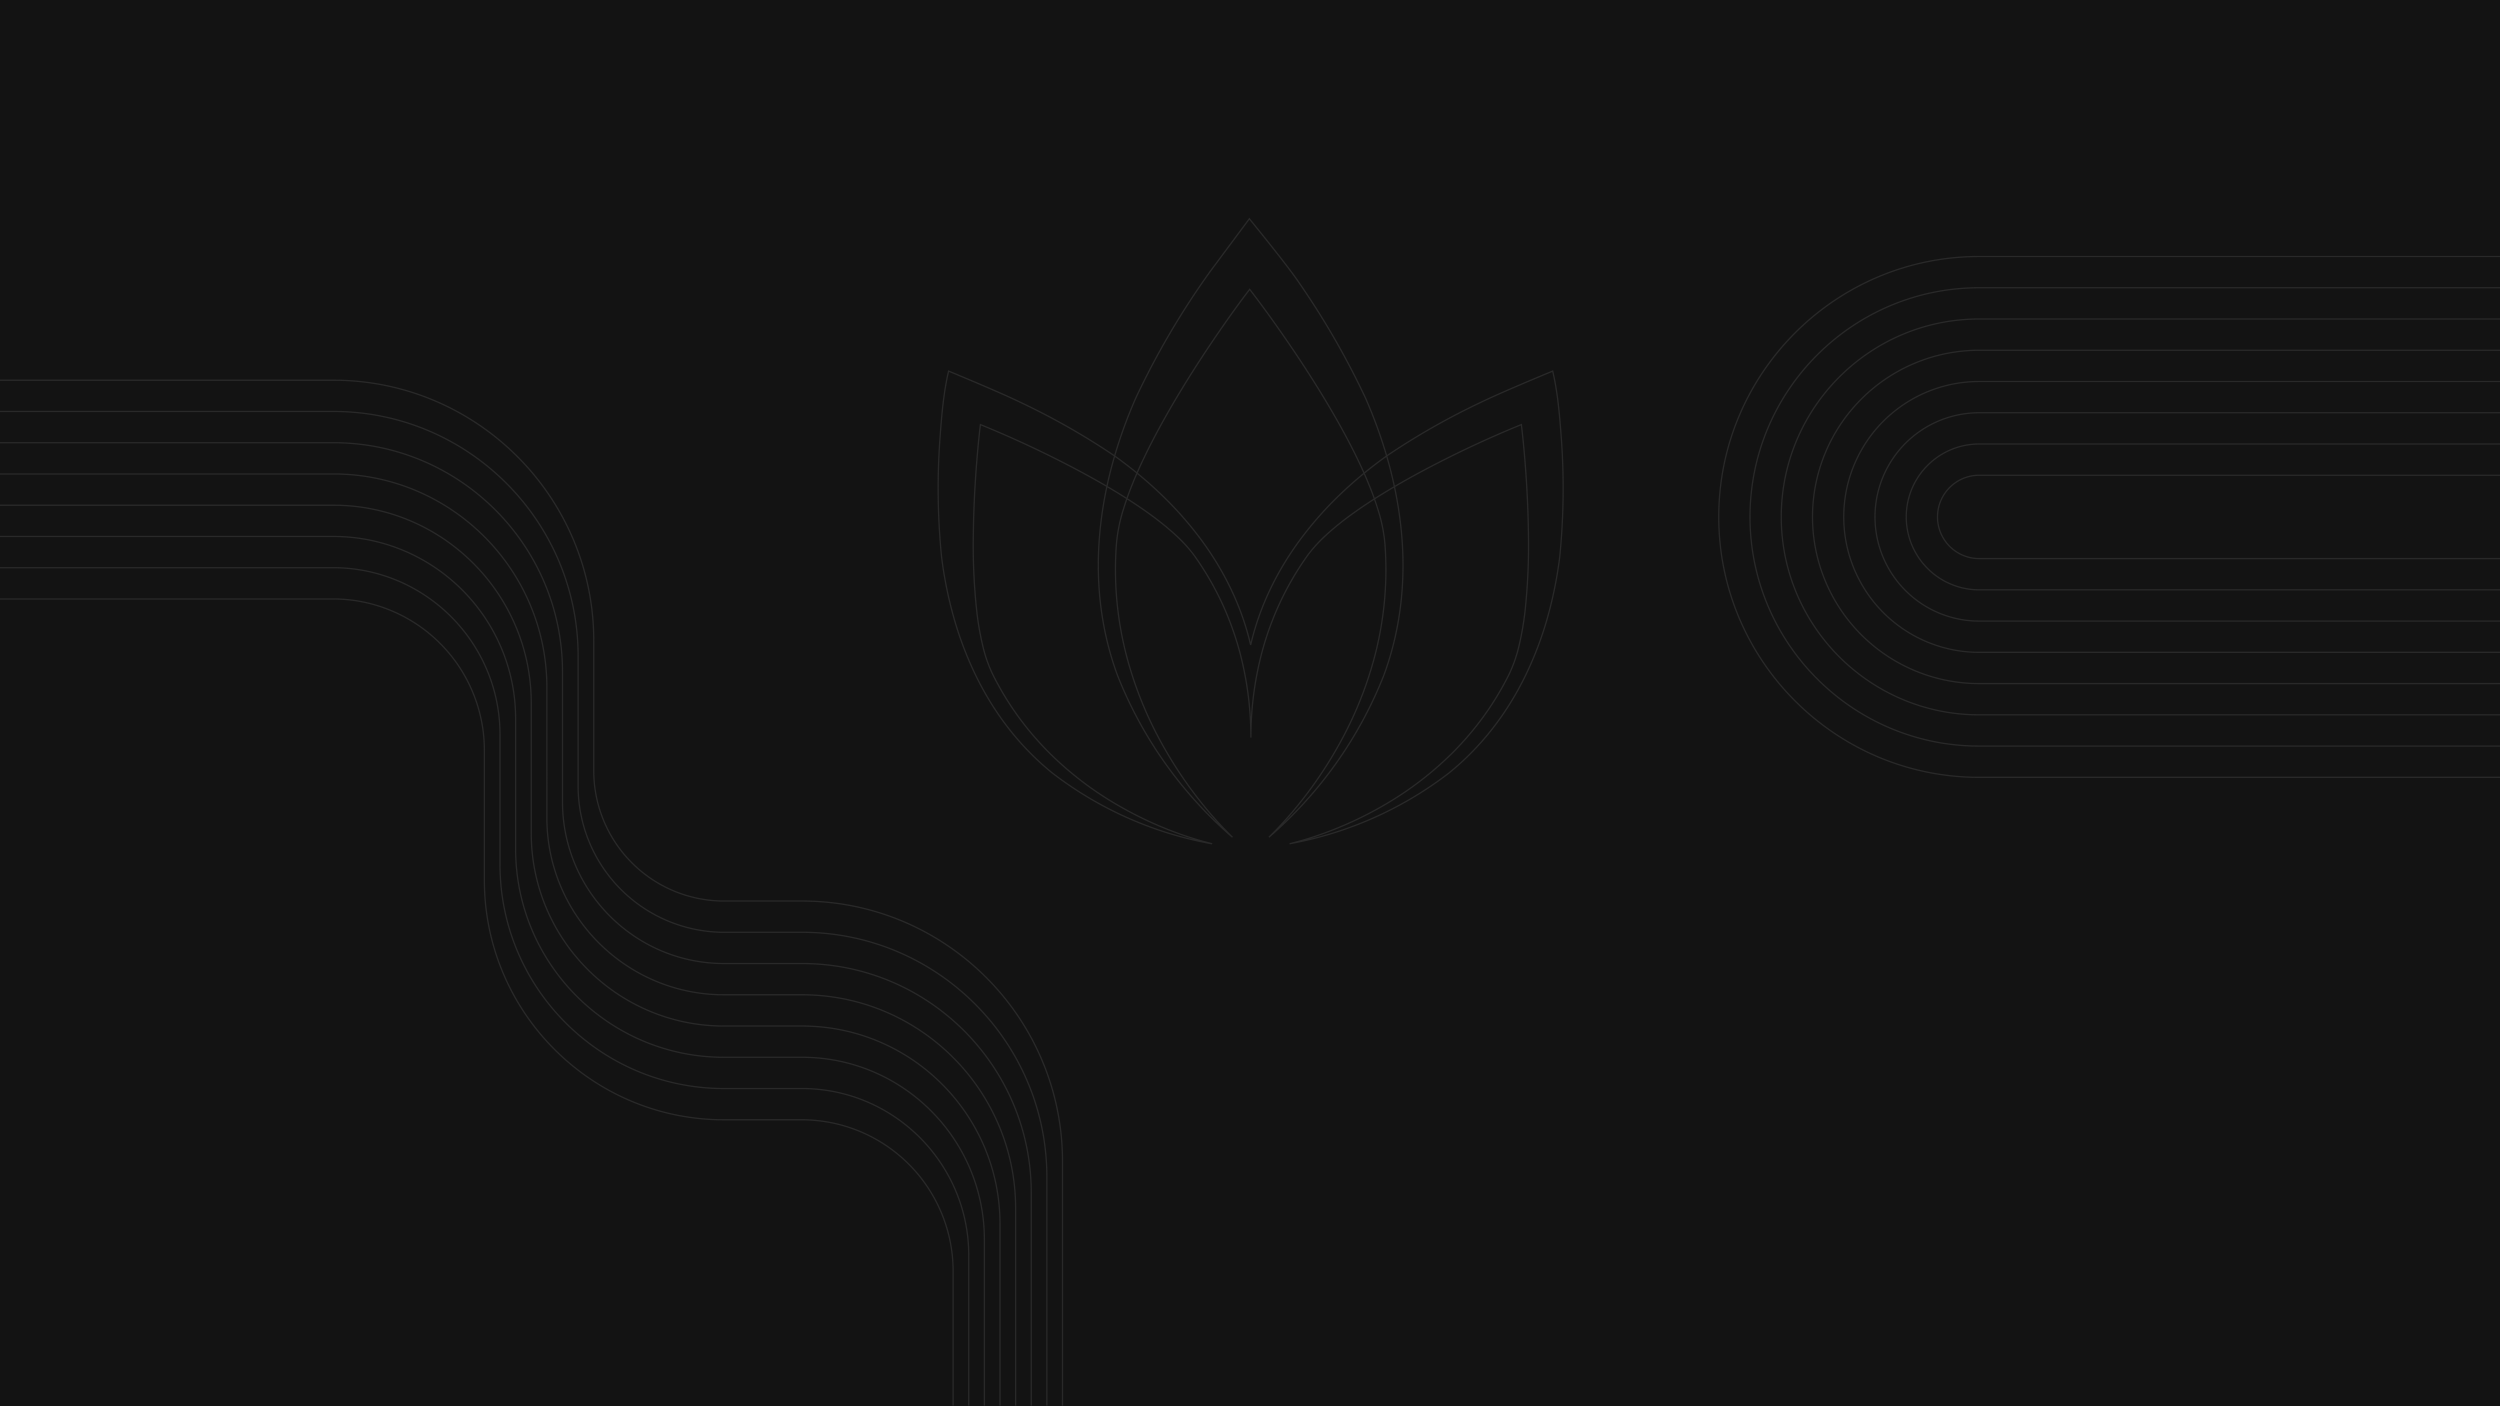 <?xml version="1.0" encoding="UTF-8"?>
<svg xmlns="http://www.w3.org/2000/svg" width="1920" height="1080" viewBox="0 0 1920 1080">
  <g transform="translate(-3816 -6636)">
    <rect width="1920" height="1080" transform="translate(3816 6636)" fill="#131313"></rect>
    <path d="M600.5,401h-400C89.944,401,0,311.056,0,200.5S89.944,0,200.5,0h400V1h-400C90.5,1,1,90.5,1,200.5S90.5,400,200.5,400h400Zm0-24h-400C103.178,377,24,297.822,24,200.5S103.178,24,200.5,24h400v1h-400C103.729,25,25,103.729,25,200.5S103.729,376,200.5,376h400Zm0-24h-400C116.411,353,48,284.589,48,200.5S116.411,48,200.5,48h400v1h-400C116.962,49,49,116.963,49,200.5S116.962,352,200.5,352h400Zm0-24h-400a128.5,128.5,0,0,1,0-257h400v1h-400a127.5,127.5,0,0,0,0,255h400Zm0-24h-400a104.5,104.5,0,0,1,0-209h400v1h-400a103.5,103.5,0,0,0,0,207h400Zm0-24h-400a80.5,80.5,0,0,1,0-161h400v1h-400a79.5,79.5,0,0,0,0,159h400Zm0-24h-400a56.5,56.5,0,0,1,0-113h400v1h-400a55.5,55.5,0,0,0,0,111h400Zm0-24h-400a32.5,32.5,0,0,1,0-65h400v1h-400a31.5,31.5,0,0,0,0,63h400Z" transform="translate(5135.5 6832.5)" fill="#292929"></path>
    <path d="M270.493,481.313l-.206-.978a251.767,251.767,0,0,0,30.468-9.574,285.838,285.838,0,0,0,45.566-22.152,255.038,255.038,0,0,0,49.588-38.721,232.8,232.8,0,0,0,22.846-26.821A229.114,229.114,0,0,0,438.462,350.6a105.732,105.732,0,0,0,7.608-21.731,221.14,221.14,0,0,0,4.643-26.628,469.985,469.985,0,0,0,2.622-59.4c-.2-16.923-1.023-34.9-2.462-53.419-1.005-12.948-2.161-23.979-2.883-29.825a824.232,824.232,0,0,0-75.867,35.688q-10.87,5.824-20.642,11.551a301.6,301.6,0,0,1,5.516,36.9c3.24,38-1.375,74.273-13.716,107.818l0,.011a319.8,319.8,0,0,1-36.633,67.612,321.417,321.417,0,0,1-51.8,57.018l-.675-.737A283.761,283.761,0,0,0,278.5,448.385a322.462,322.462,0,0,0,31.752-48.228,288.608,288.608,0,0,0,25.941-66.921,264.724,264.724,0,0,0,6.658-39.7,261.765,261.765,0,0,0,.248-43.463,121.586,121.586,0,0,0-5.337-25.871q-1.116-3.623-2.463-7.454-7.579,4.855-14.233,9.578c-17.068,12.116-29.47,23.539-36.862,33.952a229,229,0,0,0-21.024,36.233A232,232,0,0,0,250,332.624a254.992,254.992,0,0,0-8.822,66.682h-1a255,255,0,0,0-8.822-66.682,231.98,231.98,0,0,0-13.174-36.116,228.977,228.977,0,0,0-21.024-36.233c-7.392-10.413-19.794-21.836-36.861-33.952q-6.795-4.824-14.569-9.794-1.369,3.94-2.5,7.667a123.871,123.871,0,0,0-5.271,25.873,261.772,261.772,0,0,0,.245,43.463,264.707,264.707,0,0,0,6.656,39.7A288.556,288.556,0,0,0,170.8,400.157a322.313,322.313,0,0,0,31.753,48.228,283.176,283.176,0,0,0,24.33,27.077l-.675.738a320.047,320.047,0,0,1-88.482-124.638l0-.011C125.385,317.979,120.769,281.7,124,243.721a301.388,301.388,0,0,1,5.549-37.074q-9.613-5.625-20.309-11.356A824.248,824.248,0,0,0,33.371,159.6c-.722,5.846-1.877,16.877-2.883,29.825-1.438,18.522-2.266,36.5-2.461,53.419a470,470,0,0,0,2.622,59.4,221.158,221.158,0,0,0,4.643,26.628A105.733,105.733,0,0,0,42.9,350.6a229.107,229.107,0,0,0,19.707,32.463,232.8,232.8,0,0,0,22.846,26.821,255.038,255.038,0,0,0,49.588,38.721,285.838,285.838,0,0,0,45.566,22.152,251.783,251.783,0,0,0,30.467,9.574l-.234.972-.319-.077-.015.083A284.079,284.079,0,0,1,87.891,426.892l-.009-.007c-24.375-19.723-44.158-44.891-58.8-74.8a269.6,269.6,0,0,1-16.947-44.469,315.267,315.267,0,0,1-9.5-46.963v-.013C1.11,245.446.24,230,.044,214.727c-.2-15.249.275-30.7,1.4-45.921,1.36-18.4,2.8-34.948,6.59-51.1l.134-.572.543.225c9.171,3.792,40.264,16.732,55.307,24.054,12.473,5.892,24.859,12.329,36.815,19.131,11.872,6.754,23.615,14.037,34.913,21.651a367.48,367.48,0,0,1,16.136-44.015l.005-.012c7.964-16.94,16.825-33.729,26.337-49.9,9.342-15.882,19.53-31.541,30.293-46.558l-.038,0,.53-.712L238.672,1.123,239.507,0l.4.51c.122.154.576.714,1.264,1.562,21.8,26.891,30.921,39.006,34.732,44.434l.091.124.079.108.576.794h-.029c9.891,14.149,19.287,28.874,27.934,43.778,8.823,15.207,17.083,30.975,24.551,46.865l.005.012A368.4,368.4,0,0,1,345.24,182.2c11.3-7.617,23.049-14.9,34.925-21.659,11.957-6.8,24.344-13.239,36.817-19.132,15.041-7.32,46.132-20.261,55.3-24.053l.543-.225.134.572c3.8,16.152,5.231,32.7,6.591,51.1,1.125,15.223,1.6,30.673,1.4,45.921-.2,15.274-1.066,30.72-2.586,45.909v.013a315.261,315.261,0,0,1-9.5,46.963,269.591,269.591,0,0,1-16.947,44.469c-14.641,29.913-34.424,55.081-58.8,74.8l-.009.007a284.08,284.08,0,0,1-122.615,54.421ZM88.506,426.1a282.946,282.946,0,0,0,108.6,51.413c-4.945-1.527-10.616-3.442-16.857-5.821a286.833,286.833,0,0,1-45.726-22.23,256.041,256.041,0,0,1-49.782-38.874A233.8,233.8,0,0,1,61.8,383.655,230.1,230.1,0,0,1,42,351.05a106.723,106.723,0,0,1-7.684-21.938,222.142,222.142,0,0,1-4.665-26.749,470.987,470.987,0,0,1-2.629-59.527c.2-16.945,1.024-34.94,2.464-53.484,1.045-13.454,2.252-24.845,2.968-30.512l.08-.637.6.234a819.92,819.92,0,0,1,76.574,35.973q10.543,5.649,20.058,11.208,1.682-7.785,3.774-15.585.915-3.411,1.91-6.831c-11.357-7.664-23.171-15-35.113-21.789s-24.3-13.215-36.751-19.1l-.005,0c-14.732-7.171-44.917-19.753-54.709-23.8-3.679,15.9-5.091,32.231-6.433,50.372-1.123,15.193-1.593,30.614-1.4,45.834.2,15.243,1.064,30.659,2.581,45.818A314.27,314.27,0,0,0,13.1,307.337a268.592,268.592,0,0,0,16.884,44.3C44.556,381.42,64.247,406.473,88.506,426.1ZM448.821,158.2l.08.637c.716,5.667,1.923,17.058,2.968,30.512,1.44,18.544,2.269,36.539,2.465,53.484a470.965,470.965,0,0,1-2.628,59.527,222.128,222.128,0,0,1-4.665,26.749,106.719,106.719,0,0,1-7.684,21.938,230.1,230.1,0,0,1-19.793,32.6,233.8,233.8,0,0,1-22.944,26.937,256.04,256.04,0,0,1-49.782,38.874,286.84,286.84,0,0,1-45.726,22.23c-5.773,2.2-11.058,4-15.732,5.471A282.929,282.929,0,0,0,392.493,426.1c24.259-19.631,43.95-44.683,58.526-74.463a268.584,268.584,0,0,0,16.884-44.3,314.252,314.252,0,0,0,9.472-46.808c1.517-15.158,2.385-30.572,2.581-45.815.2-15.219-.275-30.64-1.4-45.834-1.341-18.141-2.754-34.471-6.434-50.372-9.792,4.052-39.978,16.635-54.708,23.8l-.005,0c-12.451,5.882-24.816,12.307-36.751,19.1s-23.763,14.13-35.125,21.8q1,3.421,1.911,6.835,2.115,7.887,3.814,15.767,9.65-5.647,20.39-11.4a819.924,819.924,0,0,1,76.574-35.973Zm-310.165,193a318.907,318.907,0,0,0,76.791,113.887c-4.095-4.486-8.729-9.851-13.68-16.08a323.309,323.309,0,0,1-31.852-48.378,289.554,289.554,0,0,1-26.027-67.153,265.719,265.719,0,0,1-6.681-39.855,262.781,262.781,0,0,1-.246-43.63,124.861,124.861,0,0,1,5.311-26.086q1.167-3.849,2.59-7.93-6.846-4.354-14.405-8.8A300.249,300.249,0,0,0,125,243.806C121.778,281.635,126.374,317.769,138.656,351.2Zm197.5-135.01q1.4,3.963,2.554,7.713a122.573,122.573,0,0,1,5.379,26.088,262.775,262.775,0,0,1-.248,43.63,265.73,265.73,0,0,1-6.684,39.855,289.6,289.6,0,0,1-26.03,67.153,323.455,323.455,0,0,1-31.851,48.378c-4.935,6.21-9.556,11.563-13.643,16.043A320.3,320.3,0,0,0,305.828,418.6a318.787,318.787,0,0,0,36.516-67.394c12.288-33.4,16.883-69.535,13.656-107.383a300.448,300.448,0,0,0-5.429-36.45Q343.011,211.826,336.16,216.191Zm-190.091-.632q7.9,5.044,14.809,9.948a229.793,229.793,0,0,1,21.367,16.965A110.039,110.039,0,0,1,197.976,259.7a229.982,229.982,0,0,1,21.116,36.392,232.991,232.991,0,0,1,13.231,36.273,251.689,251.689,0,0,1,8.357,51.1,251.685,251.685,0,0,1,8.357-51.1,233,233,0,0,1,13.231-36.273A229.989,229.989,0,0,1,283.384,259.7a110.041,110.041,0,0,1,15.731-17.223,229.8,229.8,0,0,1,21.368-16.965q6.752-4.793,14.469-9.731c-2.112-5.918-4.625-12.181-7.514-18.721q-9.153,7.519-17.489,15.488a274.88,274.88,0,0,0-30.3,34.082c-18.99,25.451-32,52.923-38.667,81.653h-.974c-6.668-28.73-19.677-56.2-38.666-81.653a274.881,274.881,0,0,0-30.3-34.082q-8.372-8.007-17.618-15.594C150.606,203.447,148.143,209.673,146.069,215.559ZM153.848,196q9.371,7.677,17.893,15.824a275.884,275.884,0,0,1,30.406,34.207C220.768,270.985,233.664,297.881,240.5,326c6.835-28.122,19.732-55.017,38.353-79.975a275.887,275.887,0,0,1,30.406-34.207q8.437-8.069,17.759-15.714-.2-.445-.4-.893c-8.033-17.9-18.952-38.143-32.452-60.172-10.172-16.6-21.585-33.867-33.922-51.324-8.673-12.272-16.345-22.535-20.486-27.863C236.5,60.05,229,70.087,219.505,83.716c-12.1,17.372-23.335,34.64-33.393,51.323-13.268,22.01-24.007,42.254-31.919,60.172Zm174.393.4c2.91,6.574,5.444,12.872,7.576,18.826q6.9-4.394,14.534-8.88-1.718-8.011-3.871-16.041-.868-3.236-1.808-6.48Q336.2,189.9,328.241,196.4ZM130.677,206.15q7.618,4.471,14.525,8.858c2.094-5.923,4.578-12.184,7.425-18.716q-7.888-6.43-16.312-12.476-.939,3.241-1.807,6.476Q132.382,198.223,130.677,206.15ZM239.759,54.23l.394.5c4.042,5.175,11.943,15.72,20.908,28.407,12.349,17.475,23.774,34.761,33.958,51.378,13.522,22.065,24.461,42.348,32.511,60.285l.289.646q8-6.521,16.555-12.645A367.192,367.192,0,0,0,328.2,138.595c-7.456-15.862-15.7-31.6-24.508-46.783-8.794-15.157-18.362-30.127-28.439-44.493l-.531-.757c-4.007-5.654-13.21-17.816-34.324-43.86l-.863-1.065-.062.083L210.342,40.877h0l-.508.707c-10.932,15.208-21.278,31.084-30.75,47.189-9.5,16.143-18.341,32.9-26.292,49.814A366.312,366.312,0,0,0,136.612,182.8q8.472,6.064,16.432,12.543l.235-.534c7.929-17.956,18.687-38.239,31.977-60.285,10.069-16.7,21.316-33.988,33.428-51.378,9.911-14.229,17.663-24.553,20.68-28.41Z" transform="translate(4536 6803.179)" fill="#292929"></path>
    <path d="M816.5,788h-1V600.5C815.5,490.495,726.005,401,616,401H556A100.614,100.614,0,0,1,455.5,300.505V200.5C455.5,90.5,366.005,1,256,1H0V0H256C366.556,0,456.5,89.944,456.5,200.5V300.505A99.612,99.612,0,0,0,556,400h60c110.556,0,200.5,89.944,200.5,200.5Zm-12,0h-1V612.5C803.5,509.112,719.388,425,616,425H556A112.8,112.8,0,0,1,443.5,312.506V212.5C443.5,109.112,359.388,25,256,25H0V24H256c103.939,0,188.5,84.561,188.5,188.5V312.505A111.8,111.8,0,0,0,556,424h60c103.939,0,188.5,84.561,188.5,188.5Zm-12,0h-1V624.5C791.5,527.729,712.771,449,616,449H556c-68.572-.075-124.422-55.924-124.5-124.494V224.5C431.5,127.729,352.771,49,256,49H0V48H256c97.322,0,176.5,79.178,176.5,176.5V324.505C432.577,392.525,487.979,447.926,556,448h60c97.322,0,176.5,79.178,176.5,176.5Zm-12,0h-1V636.5C779.5,546.346,706.154,473,616,473H556c-75.267,0-136.5-61.231-136.5-136.495V236.5C419.5,146.346,346.154,73,256,73H0V72H256c90.706,0,164.5,73.794,164.5,164.5V336.505C420.5,411.217,481.285,472,556,472h60c90.706,0,164.5,73.794,164.5,164.5Zm-12,0h-1V648.5C767.5,564.963,699.538,497,616,497H556c-81.883,0-148.5-66.614-148.5-148.495V248.5C407.5,164.963,339.538,97,256,97H0V96H256c84.089,0,152.5,68.411,152.5,152.5V348.505C408.5,429.834,474.668,496,556,496h60c84.089,0,152.5,68.411,152.5,152.5Zm-12,0h-1V660.5C755.5,583.579,692.92,521,616,521H556c-88.5,0-160.5-72-160.5-160.495V260.5C395.5,183.579,332.92,121,256,121H0v-1H256c77.472,0,140.5,63.028,140.5,140.5V360.505C396.5,448.451,468.051,520,556,520h60c77.472,0,140.5,63.028,140.5,140.5Zm-12,0h-1V672.5C743.42,602.277,686.224,545.081,616,545H556c-95.117,0-172.5-77.381-172.5-172.495V272.5C383.423,202.274,326.226,145.077,256,145H0v-1H256c70.778.078,128.422,57.723,128.5,128.5V372.505C384.5,467.067,461.435,544,556,544h60c70.775.081,128.419,57.726,128.5,128.5Zm-12,0h-1V684.5A115.819,115.819,0,0,0,616,569H556c-101.733,0-184.5-82.765-184.5-184.495V284.5A115.811,115.811,0,0,0,256,169H0v-1H256A116.814,116.814,0,0,1,372.5,284.5V384.505C372.5,485.685,454.818,568,556,568h60A116.821,116.821,0,0,1,732.5,684.5Z" transform="translate(3816 6927.5)" fill="#292929"></path>
  </g>
</svg>

